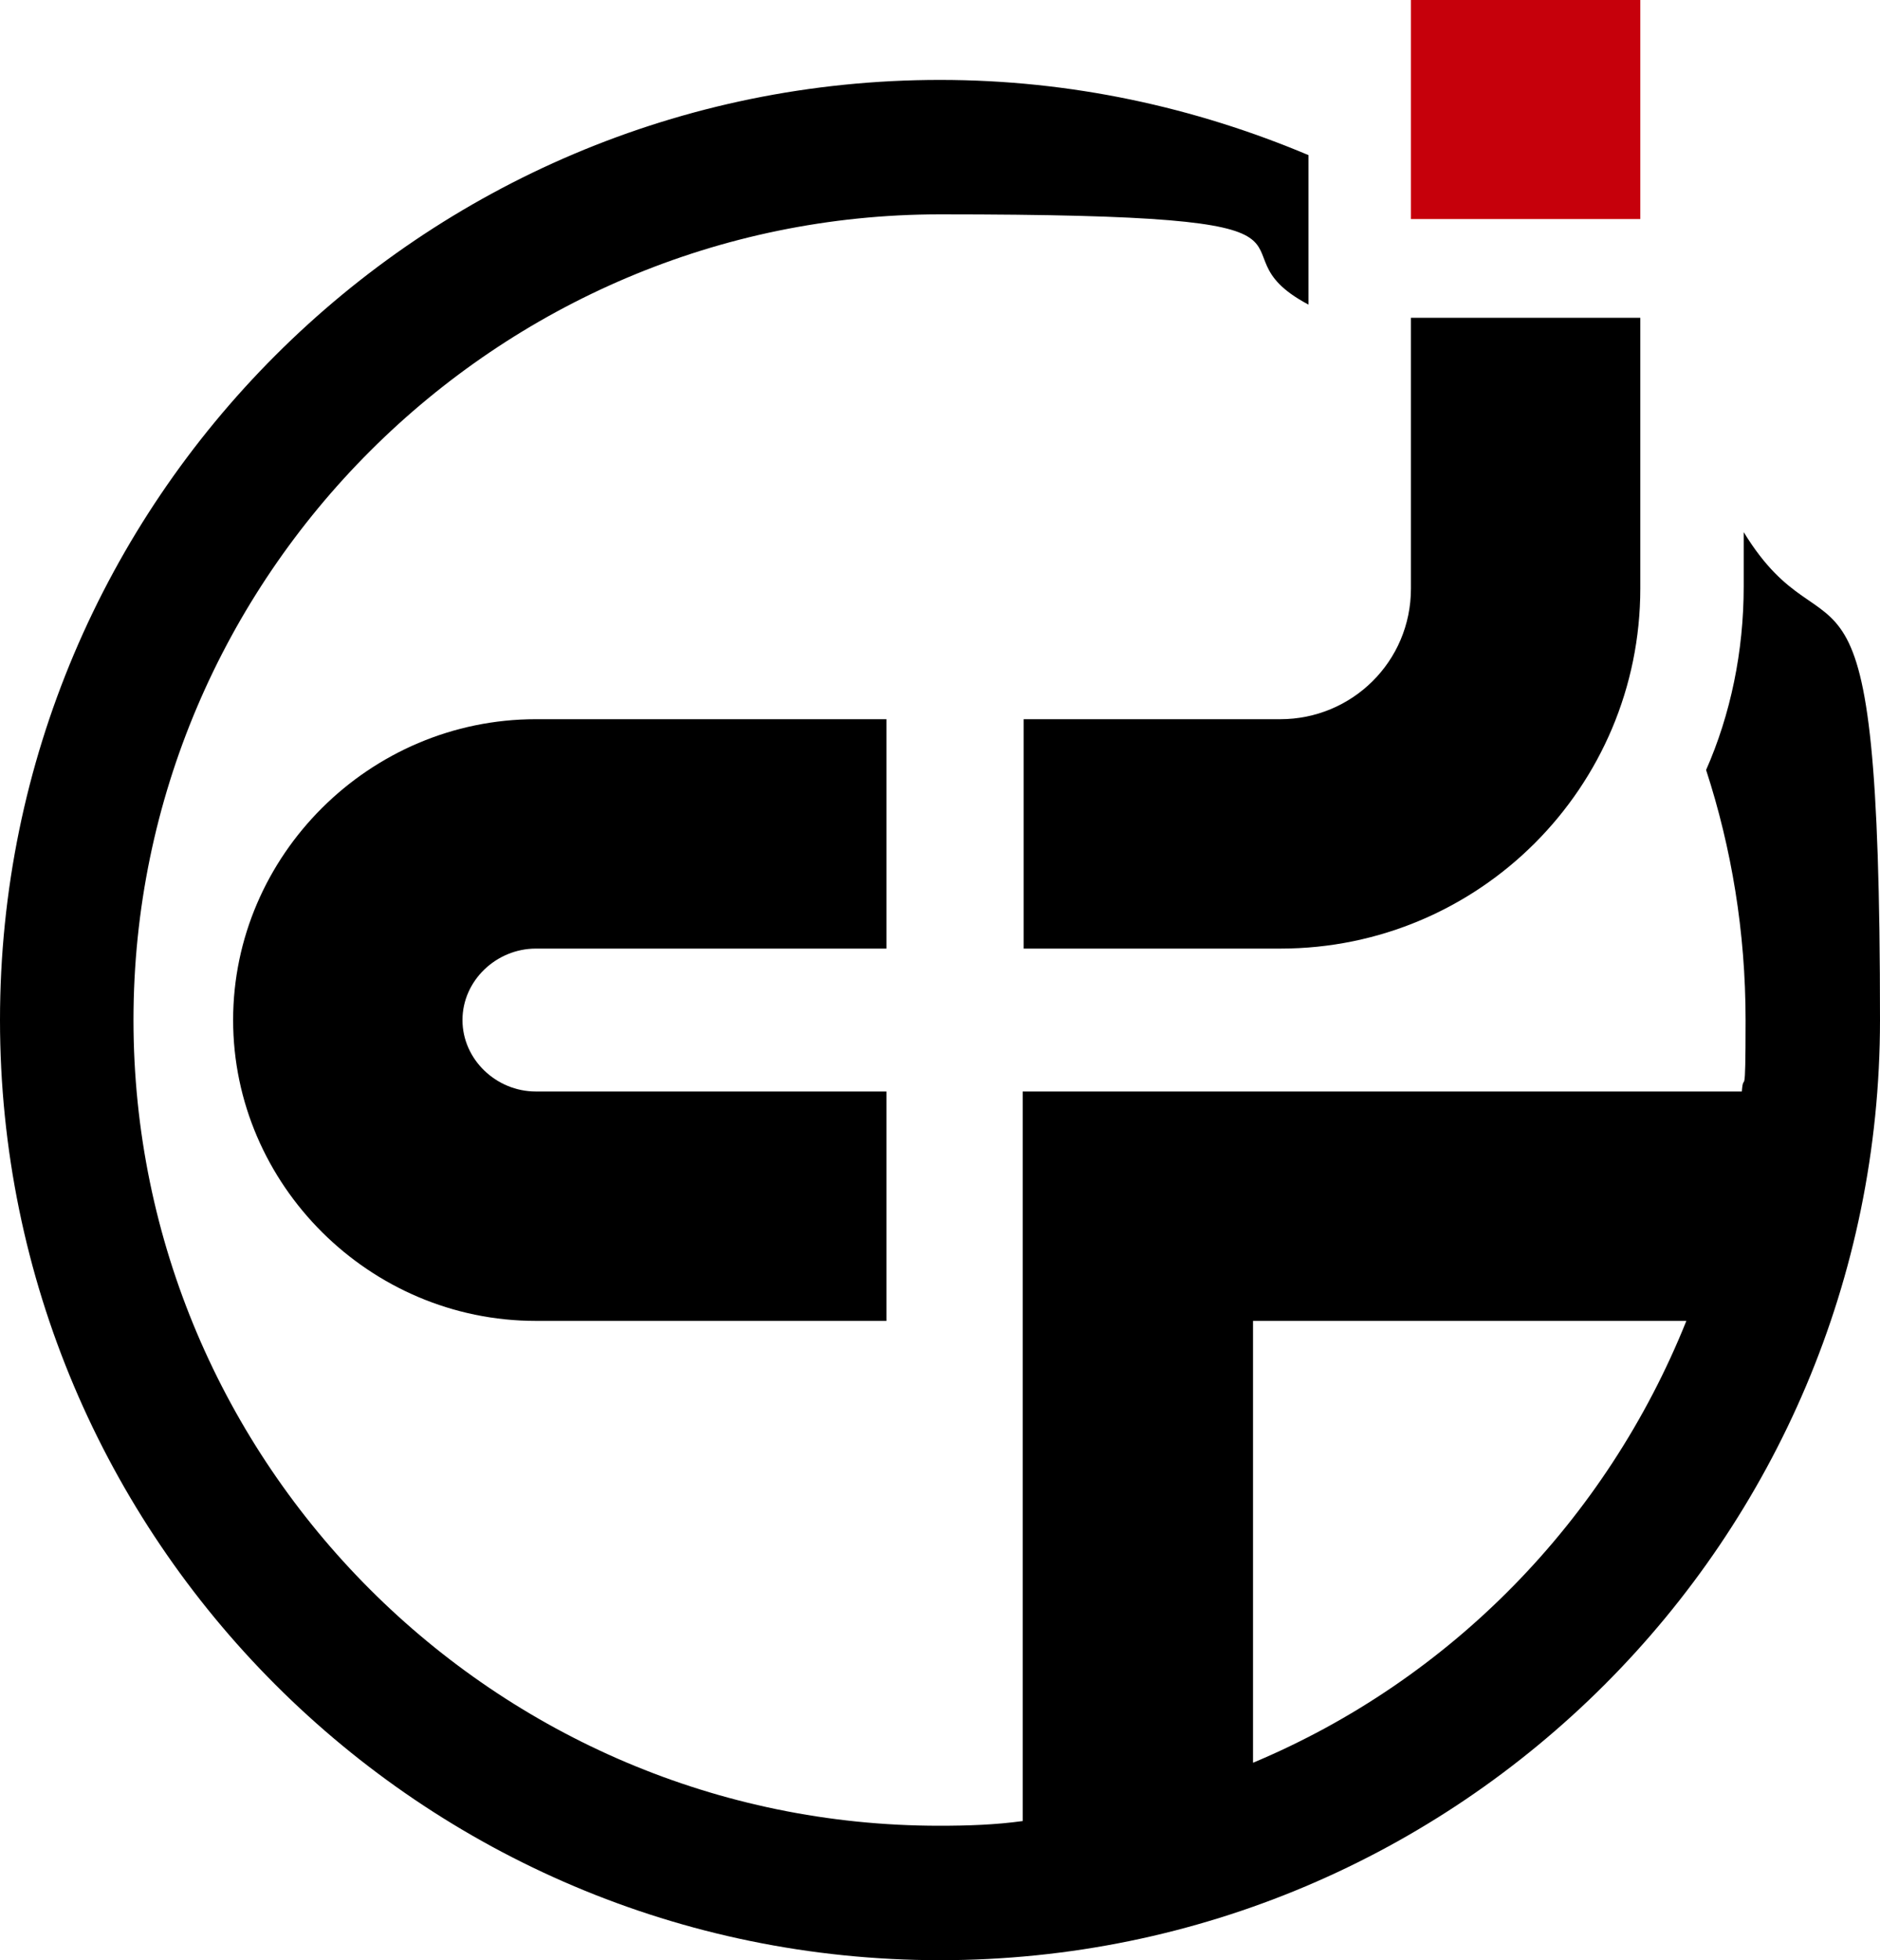 <?xml version="1.0" encoding="UTF-8"?>
<svg id="_レイヤー_1" data-name="レイヤー_1" xmlns="http://www.w3.org/2000/svg" version="1.1" xmlns:serif="http://www.serif.com/" viewBox="0 0 200 208.5">
  <!-- Generator: Adobe Illustrator 29.4.0, SVG Export Plug-In . SVG Version: 2.1.0 Build 152)  -->
  <defs>
    <style>
      .st0 {
        fill: #c6000b;
      }
    </style>
  </defs>
  <g id="logo-data">
    <g>
      <rect class="st0" x="150.1" y="0" width="24.4" height="23.3"/>
      <g>
        <path d="M185.5,56.6v5.8c0,6.9-1.4,13.6-4,19.5,2.7,8.3,4.2,17.2,4.2,26.6s-.2,5.1-.4,7.6h-76.5v77.6c-2.9.4-5.8.5-8.9.5-47.2,0-85.7-38.5-85.7-85.7S52.8,22.8,100,22.8s27.5,3.4,39.2,9.6v-15.9c-12.1-5.1-25.3-8-39.2-8C44.8,8.5,0,53.3,0,108.5s44.8,100,100,100,100-44.8,100-100-5.2-36.7-14.5-51.9ZM133.3,187.5v-47h46.1c-8.5,21.2-25.1,38.2-46.1,47Z"/>
        <path d="M108.9,76.5v24.4h27.3c21.2,0,38.3-17.2,38.3-38.3v-28.8h-24.4v28.8c0,7.8-6.3,13.9-13.9,13.9h-27.3Z"/>
        <path d="M57,100.9h37.3v-24.4h-37.3c-17.7,0-32.2,14.5-32.2,32s14.5,32,32.2,32h37.3v-24.4h-37.3c-4.2,0-7.8-3.4-7.8-7.6s3.6-7.6,7.8-7.6Z"/>
      </g>
    </g>
  </g>
</svg>